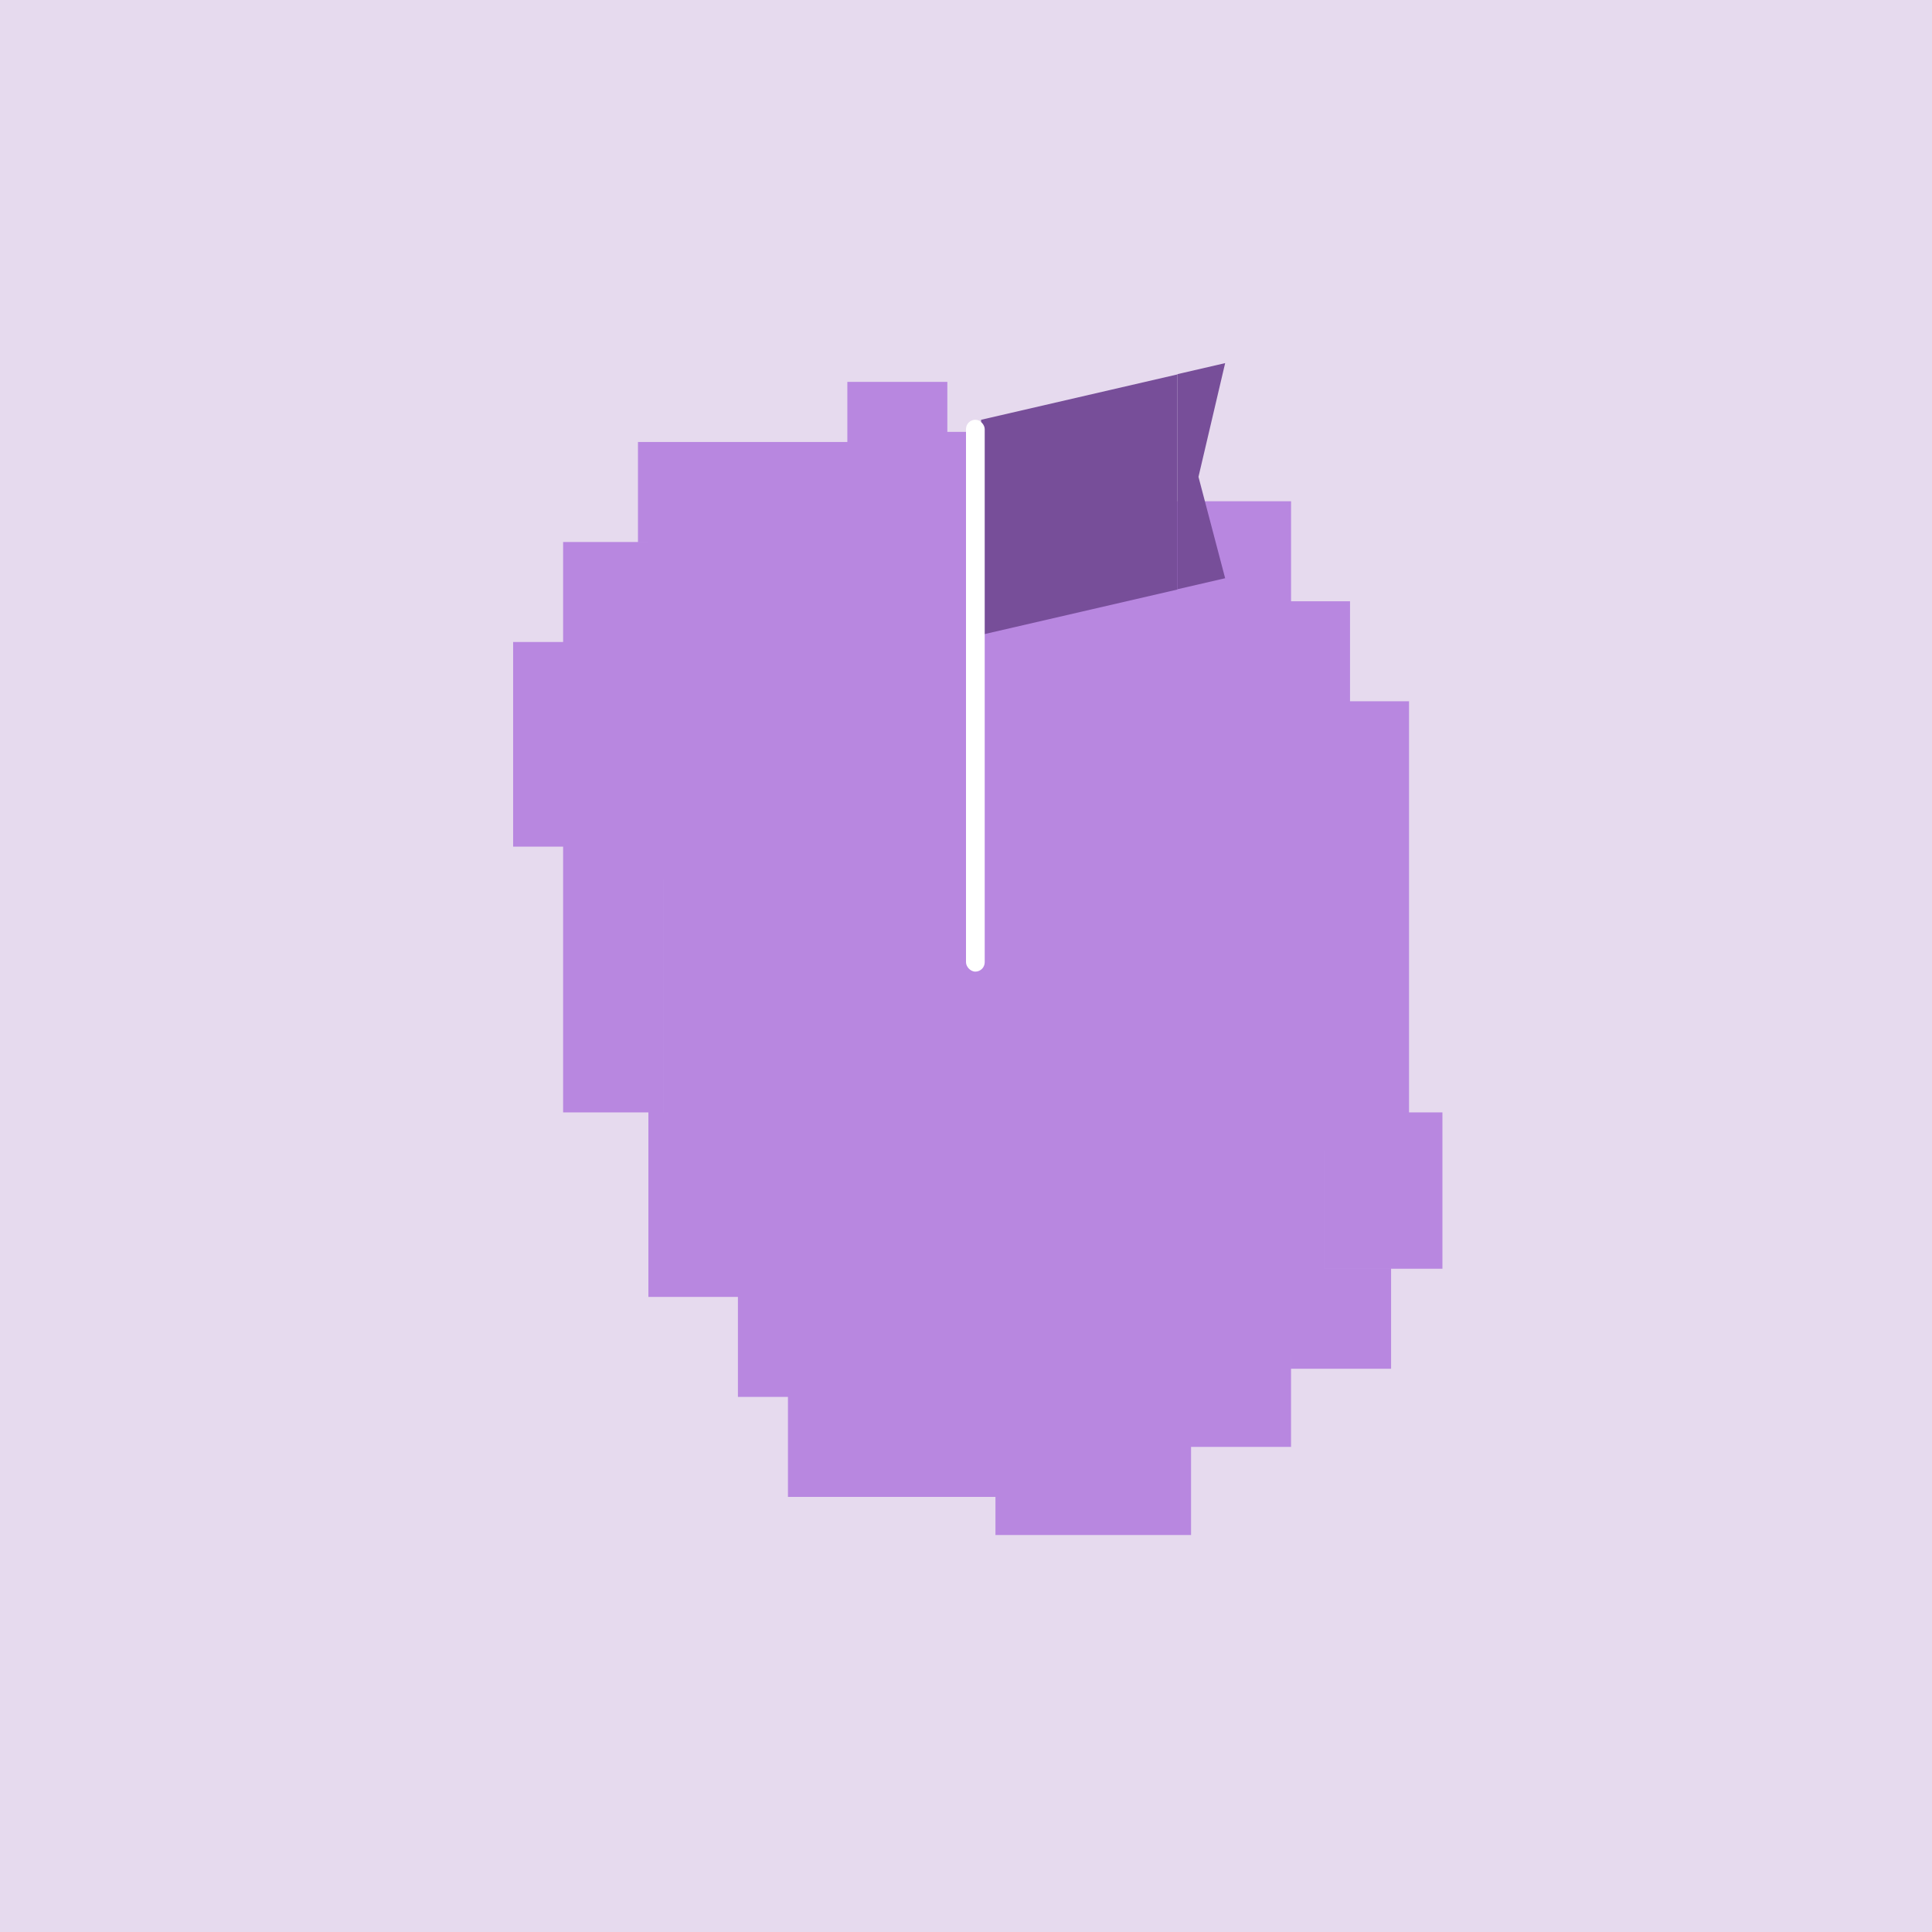 <svg width="82" height="82" viewBox="0 0 82 82" fill="none" xmlns="http://www.w3.org/2000/svg">
<rect width="82" height="82" fill="#E6DAEE"/>
<path d="M40.208 18.33H49.789V20.452H49.79V21.275H54.797V25.52H57.299V29.764H59.804V47.214H61.221V53.849H56.214V48.838H56.213V53.85H59.042V58.094H54.797V57.495H54.796V61.411H50.552V65.151H42.25V63.533H33.443V59.289H31.32V55.045H27.52V47.214H23.9V35.934H21.779V27.248H23.9V23.004H27.52V23.003H27.077V18.759H35.964V16.208H40.208V18.33ZM28.145 47.214H28.146V37.348H28.145V47.214Z" fill="#B887E0"/>
<rect width="8.556" height="9.13" transform="matrix(0.974 -0.225 0 1 41.642 17.816)" fill="#774E99"/>
<path d="M49.977 15.879L51.999 15.412L50.867 20.239L51.999 24.542L49.977 25.009V15.879Z" fill="#774E99"/>
<rect x="41" y="17.816" width="0.794" height="23.422" rx="0.397" fill="white"/>
</svg>
